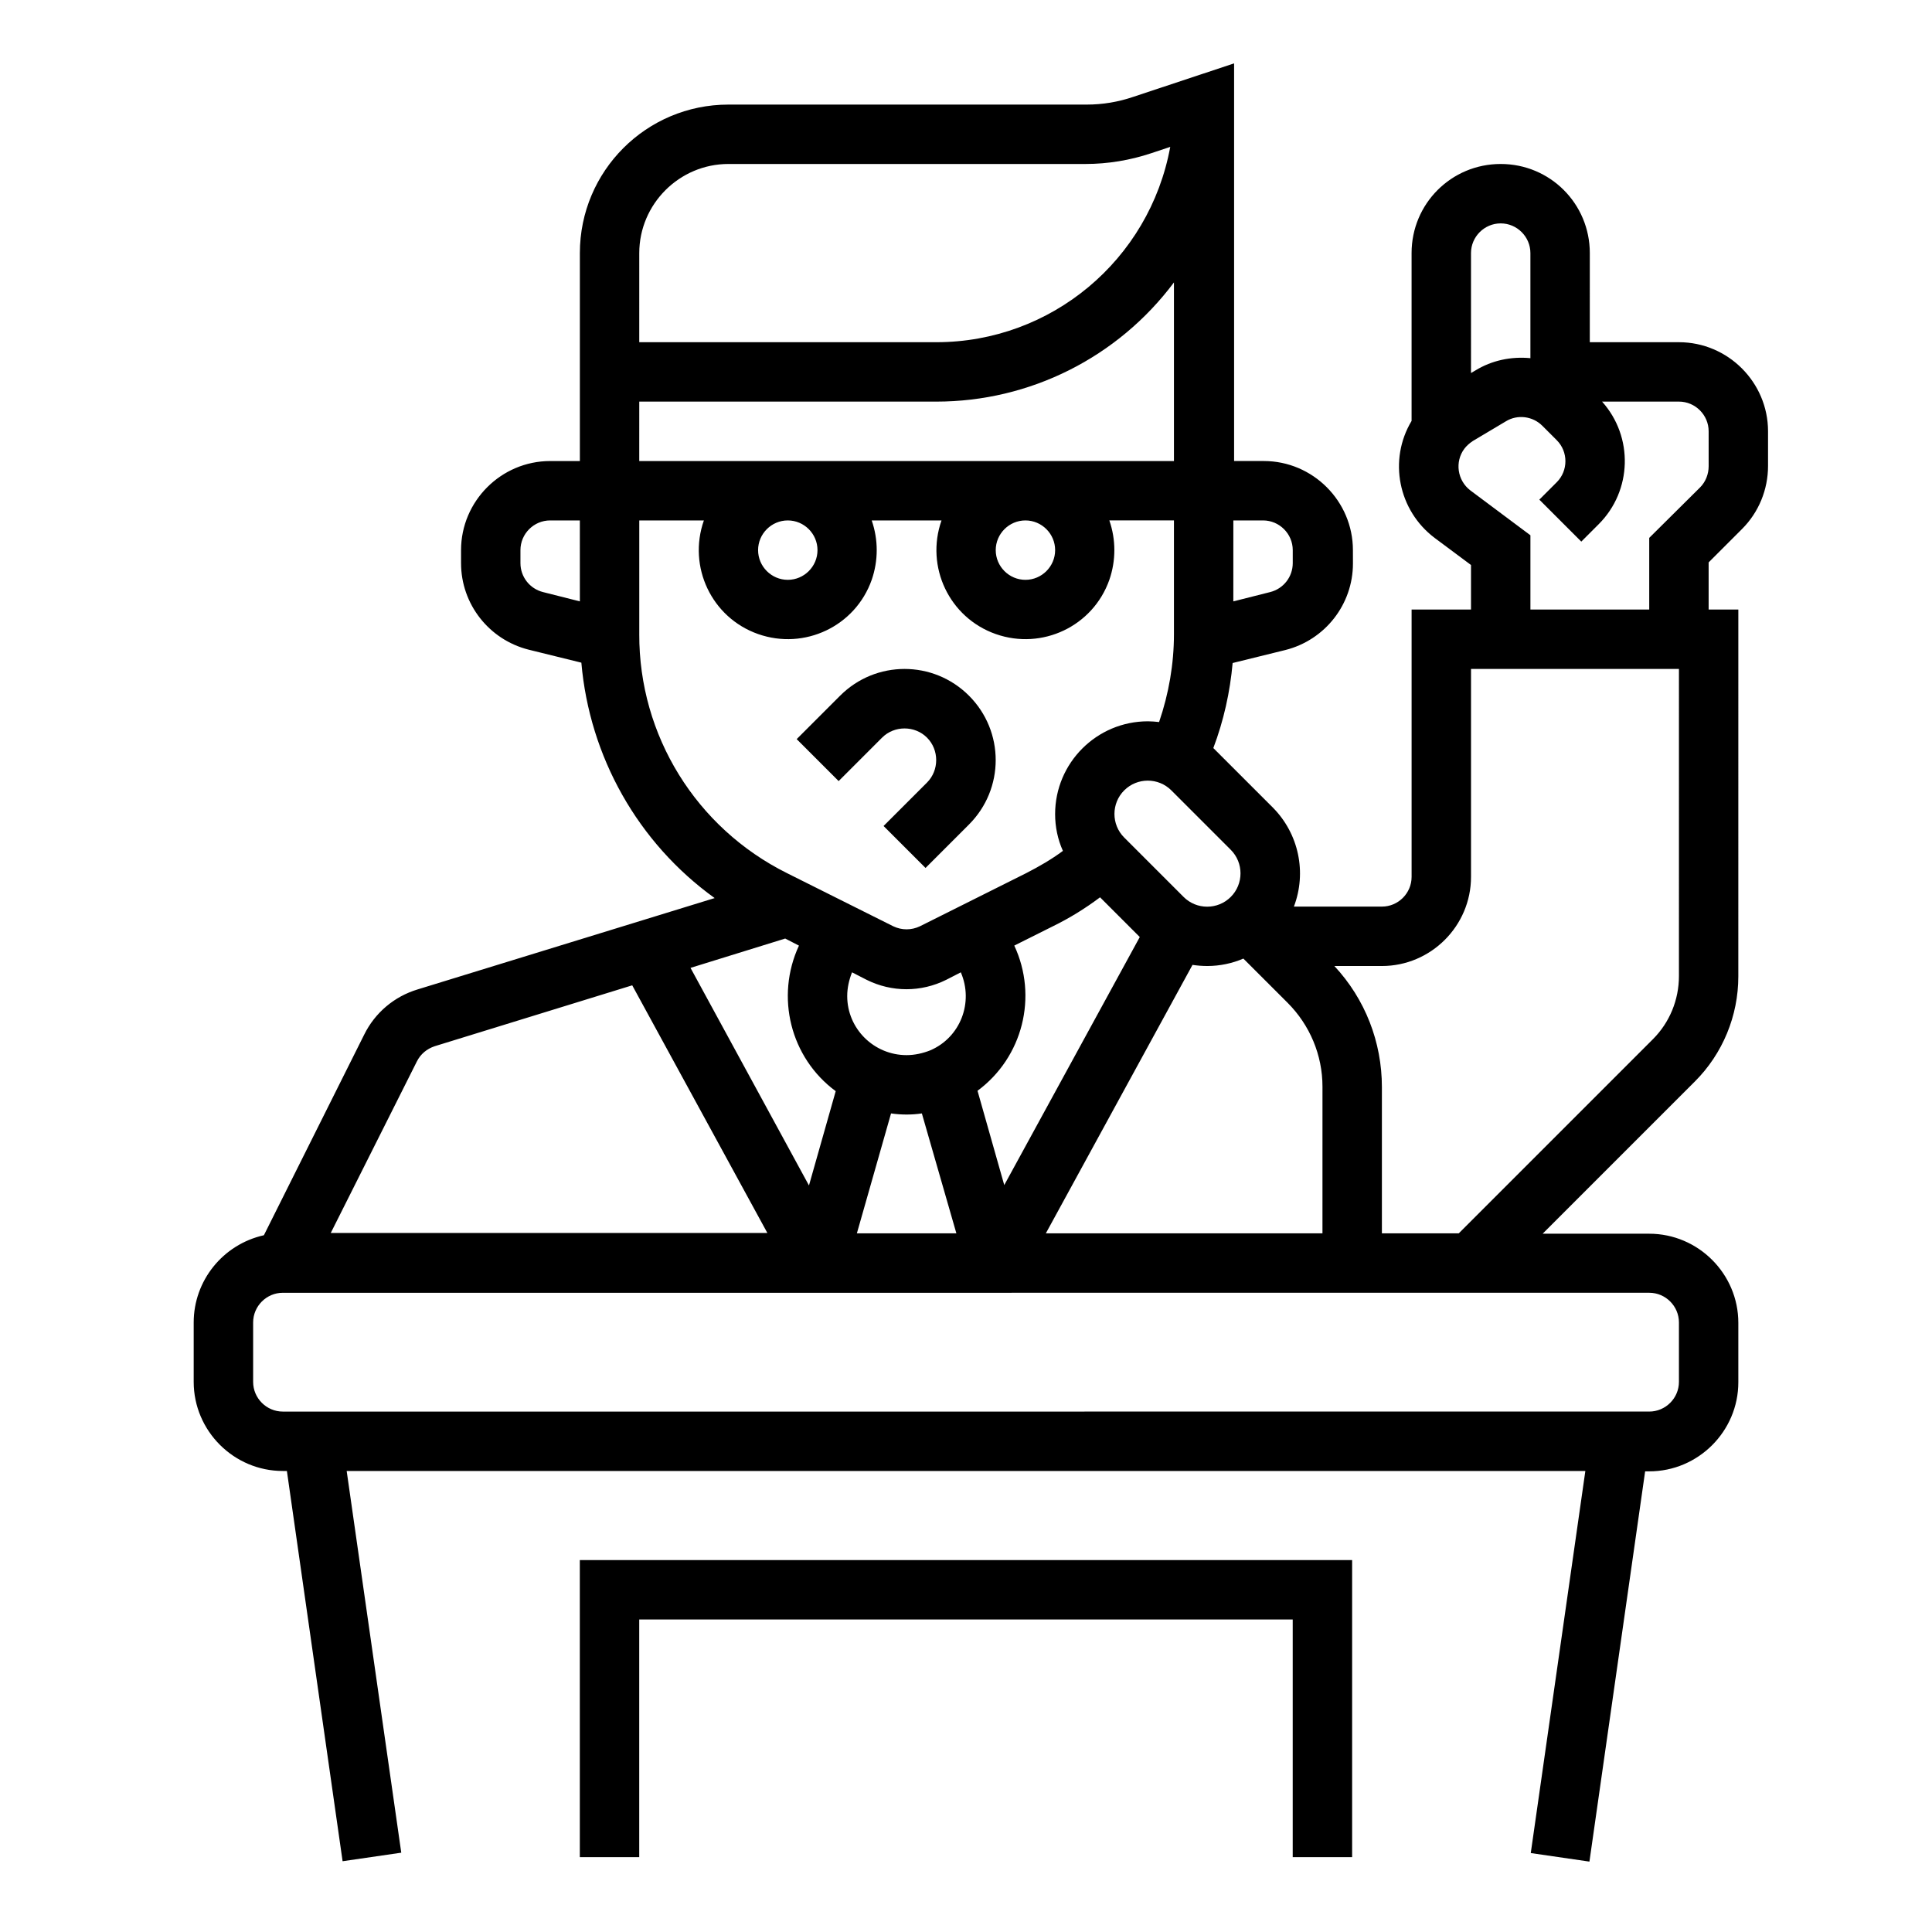 <?xml version="1.0" encoding="UTF-8"?>
<!-- Uploaded to: ICON Repo, www.iconrepo.com, Generator: ICON Repo Mixer Tools -->
<svg fill="#000000" width="800px" height="800px" version="1.1" viewBox="144 144 512 512" xmlns="http://www.w3.org/2000/svg">
 <g>
  <path d="m588.93 234.69h-23.617l0.004-23.617c0-13.086-10.527-23.617-23.617-23.617-13.086 0-23.617 10.527-23.617 23.617v44.477c-6.199 10.332-3.543 23.715 6.102 30.996l9.645 7.184v11.809h-15.742v70.848c0 4.328-3.543 7.871-7.871 7.871h-23.32c3.445-9.055 1.277-19.285-5.512-26.176l-15.84-15.84c2.754-7.281 4.43-14.859 5.117-22.535l13.973-3.445c10.527-2.656 17.91-12.102 17.91-22.926l-0.008-3.543c0-12.988-10.629-23.617-23.617-23.617h-7.871v-105.38l-26.668 8.855c-4.035 1.379-8.168 2.066-12.398 2.066h-94.953c-21.746 0-39.359 17.613-39.359 39.359v55.105h-7.871c-12.988 0-23.617 10.629-23.617 23.617v3.445c0 10.824 7.379 20.27 17.91 22.926l13.973 3.445c2.164 24.895 14.957 47.723 35.324 62.387l-78.719 24.207c-6.199 1.871-11.316 6.199-14.168 12.004l-26.566 53.137c-10.93 2.453-18.605 12.098-18.605 23.117v15.742c0 12.988 10.629 23.617 23.617 23.617h1.082l14.762 103.42 15.547-2.262-14.465-101.15h328.26l-14.465 101.25 15.547 2.262 14.762-103.42h1.082c12.988 0 23.617-10.629 23.617-23.617v-15.742c0-12.988-10.629-23.617-23.617-23.617h-28.242l40.344-40.344c7.379-7.379 11.512-17.418 11.512-27.848l0.004-97.219h-7.871v-12.496l8.855-8.855c4.43-4.43 6.887-10.43 6.887-16.727v-9.156c0-12.988-10.629-23.613-23.617-23.613zm-118.08 47.23h7.871c4.328 0 7.871 3.543 7.871 7.871v3.445c0 3.641-2.461 6.789-6.004 7.676l-9.742 2.461zm-173.18 21.453-9.742-2.461c-3.543-0.887-6.004-4.035-6.004-7.676v-3.445c0-4.328 3.543-7.871 7.871-7.871h7.871zm236.16-92.301c0-4.328 3.543-7.871 7.871-7.871 4.328 0 7.871 3.543 7.871 7.871v27.848c-5.117-0.492-10.234 0.59-14.562 3.246l-1.18 0.688zm-48.609 198.67c5.902 5.902 9.25 13.875 9.25 22.238l-0.004 38.871h-73.309l38.867-71.145c1.277 0.195 2.656 0.297 3.938 0.297 3.246 0 6.594-0.688 9.543-1.969zm-72.426-15.152 10.234-5.117c4.43-2.164 8.562-4.723 12.496-7.676l10.527 10.527-35.914 65.734-7.086-24.992c12.008-8.859 16.043-24.996 9.742-38.477zm57.367-25.387c3.445 3.445 3.445 9.055 0 12.496-3.445 3.445-9.055 3.445-12.496 0l-15.742-15.742c-3.445-3.445-3.445-9.055 0-12.496 3.445-3.445 9.055-3.445 12.496 0zm-156.75-158.13c0-12.988 10.629-23.617 23.617-23.617h94.66c5.902 0 11.809-0.984 17.418-2.856l5.019-1.672c-5.512 30.016-31.59 51.762-61.996 51.762h-78.719zm0 39.359h78.719c24.797 0 48.117-11.711 62.977-31.586v47.332h-141.7zm110.21 39.359c0 4.328-3.543 7.871-7.871 7.871-4.328 0-7.871-3.543-7.871-7.871 0-4.328 3.543-7.871 7.871-7.871 4.328 0 7.871 3.543 7.871 7.871zm-62.977 0c0 4.328-3.543 7.871-7.871 7.871s-7.871-3.543-7.871-7.871c0-4.328 3.543-7.871 7.871-7.871 4.332 0 7.871 3.543 7.871 7.871zm-47.23 22.238v-30.109h17.121c-4.328 12.301 2.066 25.781 14.367 30.109s25.781-2.066 30.109-14.367c1.77-5.117 1.77-10.629 0-15.742h18.5c-4.328 12.301 2.066 25.781 14.367 30.109 12.301 4.328 25.781-2.066 30.109-14.367 1.77-5.117 1.77-10.629 0-15.742h17.121v30.109c0 7.969-1.379 15.844-3.938 23.32-0.984-0.098-1.969-0.195-2.953-0.195-13.578 0-24.602 11.02-24.602 24.602 0 3.344 0.688 6.691 2.066 9.742-3.051 2.262-6.297 4.133-9.742 5.902l-28.141 14.07c-2.262 1.082-4.82 1.082-7.086 0l-28.137-14.07c-24.109-12.004-39.262-36.508-39.164-63.371zm70.848 111.59c-8.66 0-15.742-6.988-15.742-15.645 0-2.164 0.492-4.328 1.277-6.297l3.836 1.969c6.691 3.344 14.465 3.344 21.156 0l3.836-1.969c3.445 7.969-0.098 17.219-8.07 20.664-1.961 0.785-4.129 1.277-6.293 1.277zm13.188 47.234h-26.371l9.055-31.785c2.754 0.395 5.512 0.395 8.168 0zm-45.363-78.129 3.641 1.871c-6.297 13.578-2.262 29.719 9.742 38.574l-7.086 24.992-31.391-57.664zm-97.613 32.57c0.984-1.969 2.656-3.344 4.723-4.035l52.348-16.137 35.816 65.633h-115.71zm326.59 61.301c4.328 0 7.871 3.543 7.871 7.871v15.742c0 4.328-3.543 7.871-7.871 7.871l-362.11 0.004c-4.328 0-7.871-3.543-7.871-7.871v-15.742c0-4.328 3.543-7.871 7.871-7.871zm7.871-83.934c0 6.297-2.461 12.301-6.887 16.727l-51.465 51.465h-20.367v-38.77c0-11.906-4.43-23.32-12.594-32.078h12.594c12.988 0 23.617-10.629 23.617-23.617v-55.105h55.105zm7.875-135.11c0 2.066-0.789 4.133-2.262 5.609l-13.484 13.383v18.992h-31.488v-19.68l-15.941-11.906c-3.445-2.656-4.133-7.578-1.574-11.02 0.59-0.789 1.379-1.477 2.262-2.066l8.758-5.215c3.051-1.871 7.086-1.379 9.645 1.18l3.836 3.836c3.051 3.051 3.051 8.07 0 11.121l-4.625 4.625 11.121 11.121 4.625-4.625c8.855-8.855 9.25-23.125 0.887-32.473l20.367-0.004c4.328 0 7.871 3.543 7.871 7.871z"/>
  <path d="m297.66 636.16h15.742v-62.977h173.18v62.977h15.746v-78.723h-204.67z"/>
  <path d="m377.76 339.48c3.246-3.246 8.66-3.246 11.906 0 3.246 3.246 3.246 8.66 0 11.906l-11.512 11.512 11.121 11.121 11.512-11.512c9.445-9.445 9.445-24.699 0-34.145-9.445-9.445-24.699-9.445-34.145 0l-11.512 11.512 11.121 11.121z"/>
 </g>
</svg>